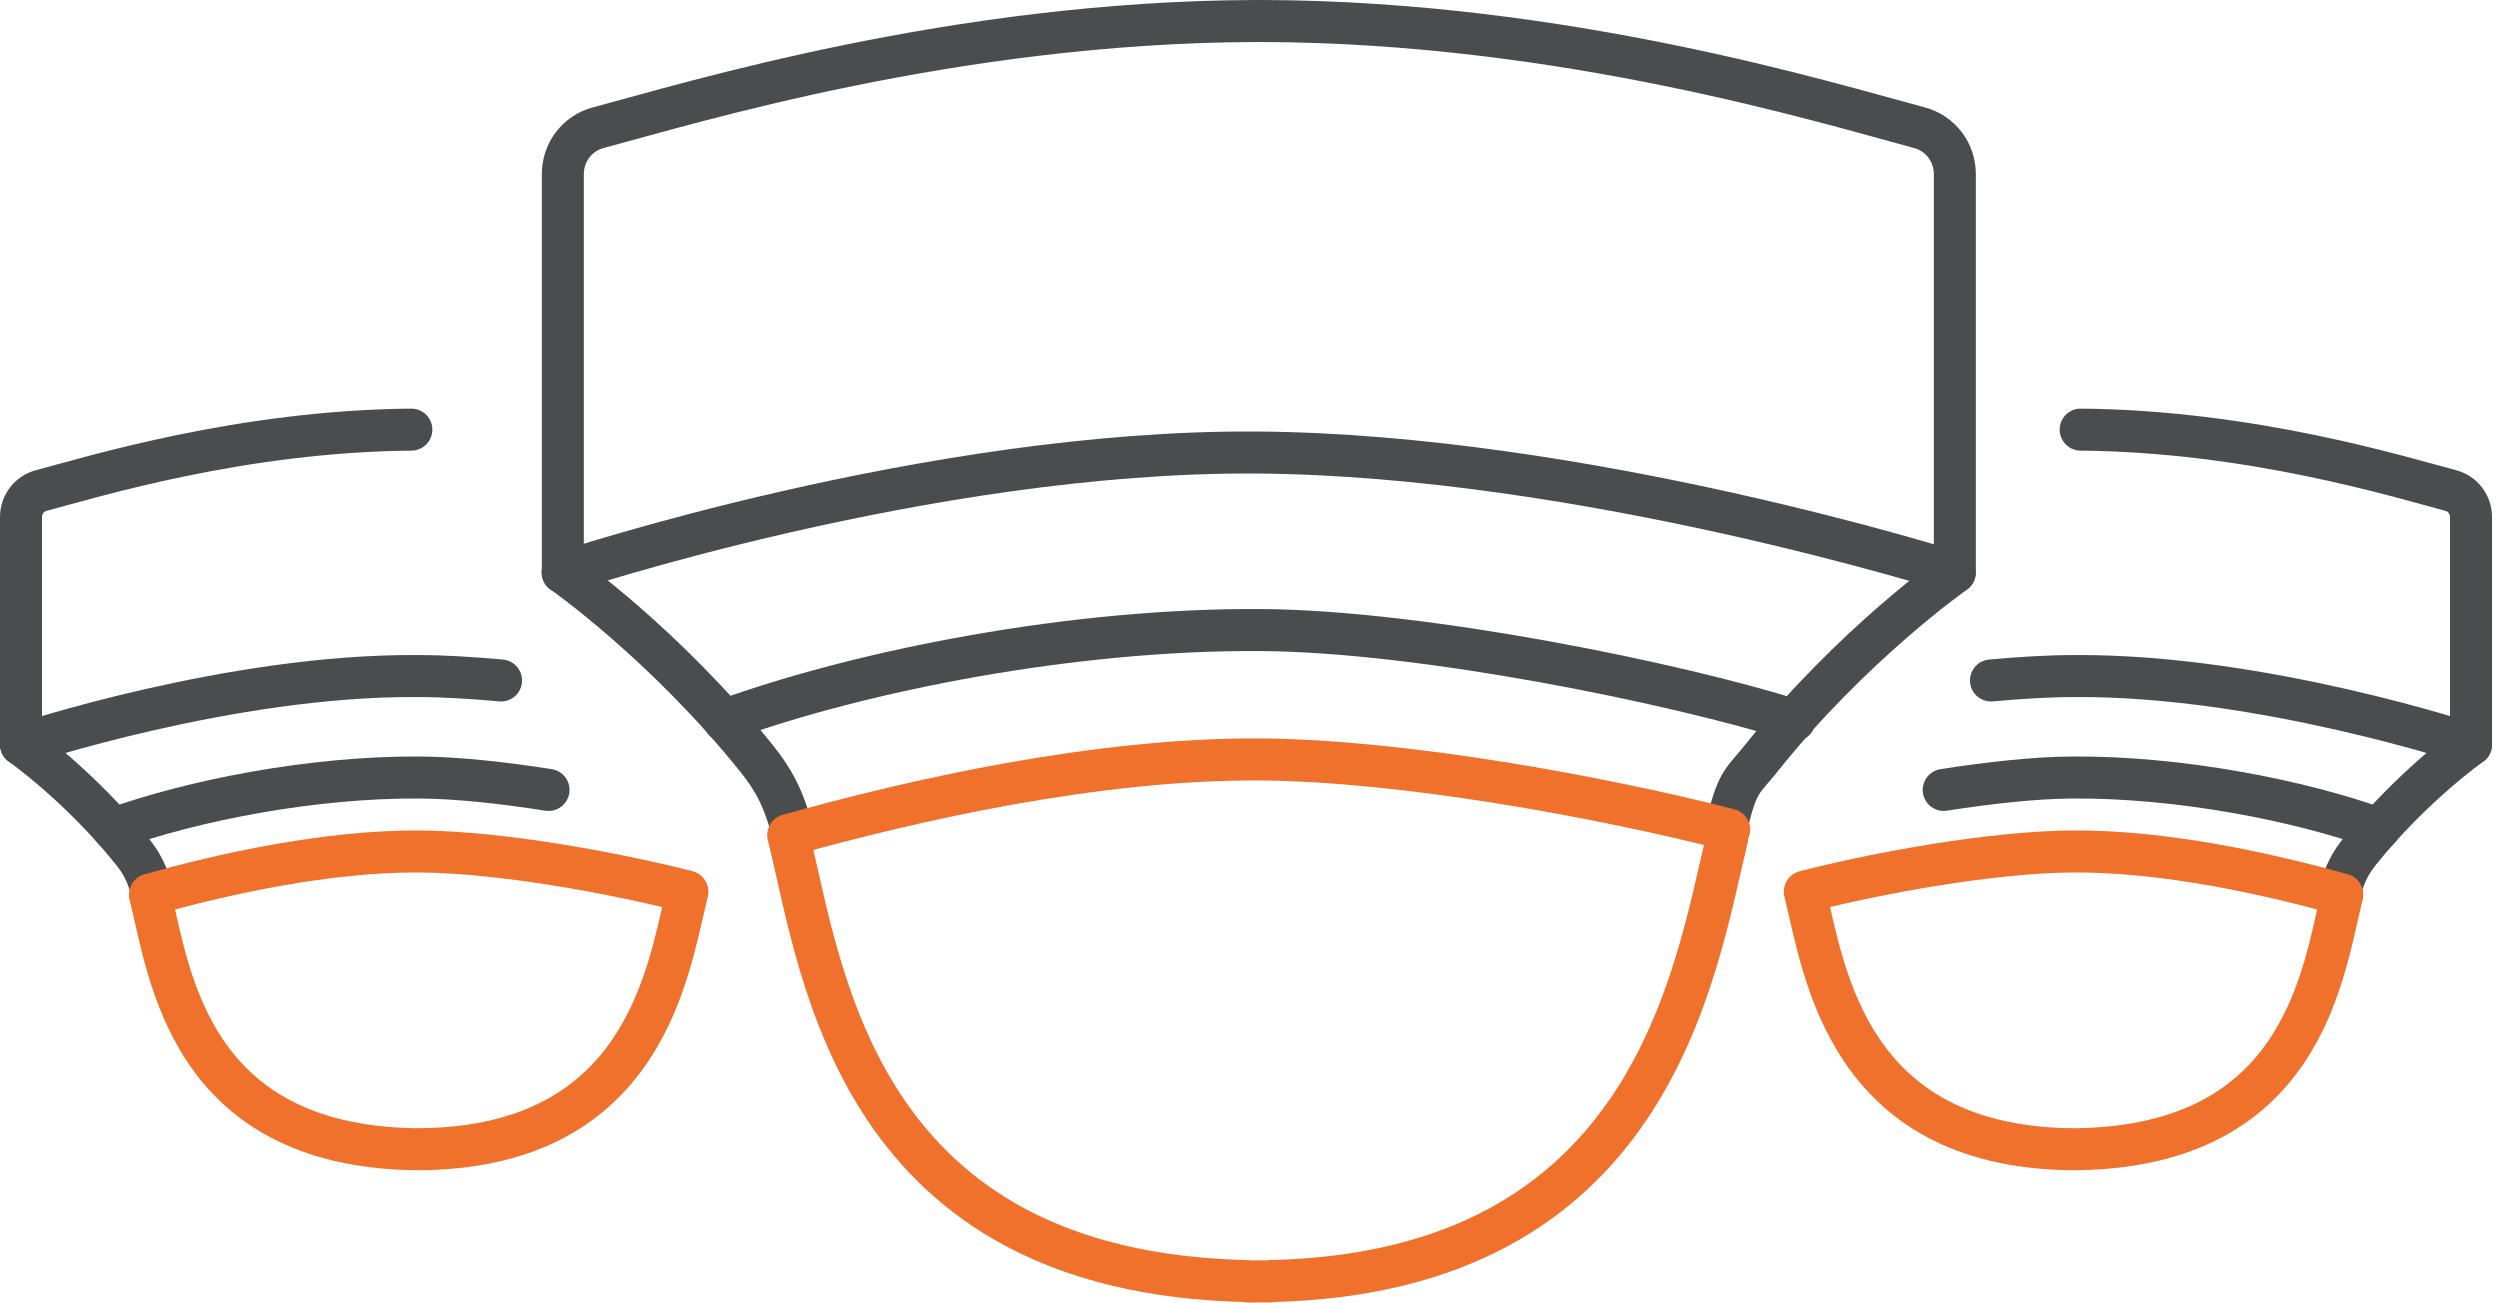 <?xml version="1.0" encoding="UTF-8"?> <svg xmlns="http://www.w3.org/2000/svg" width="119" height="62" viewBox="0 0 119 62" fill="none"><g clip-path="url(#clip0_6676_71)"><path d="M7.16 42.66C8.07 46.39 9.01 54.48 19.64 54.7C19.74 54.71 19.83 54.7 19.93 54.7C20.03 54.7 20.12 54.7 20.22 54.7C30.61 54.48 31.77 46.39 32.67 42.65" stroke="#EF712C" stroke-width="2" stroke-linecap="round" stroke-linejoin="round"></path><path d="M19.58 20.45C11.49 20.52 4.45 22.69 1.96 23.35C1.39 23.5 1 24.02 1 24.61V35.44C1 35.44 3.78 37.39 6.29 40.52C6.69 41.02 7.02 41.55 7.25 42.52" stroke="#4B4C4E" stroke-width="2" stroke-linecap="round" stroke-linejoin="round"></path><path d="M1 35.44C1 35.44 10.95 32.12 19.85 32.18C21.17 32.18 22.51 32.27 23.85 32.39" stroke="#4B4C4E" stroke-width="2" stroke-linecap="round" stroke-linejoin="round"></path><path d="M5.39 39.46C9.16 38.1 14.89 36.97 20 37.01C21.76 37.02 23.93 37.26 26.11 37.6" stroke="#4B4C4E" stroke-width="2" stroke-linecap="round" stroke-linejoin="round"></path><path d="M7.14 42.58C10.53 41.63 15.51 40.5 19.99 40.53C23.84 40.56 29.19 41.54 32.72 42.44" stroke="#EF712C" stroke-width="2" stroke-linecap="round" stroke-linejoin="round"></path><path d="M111.47 42.66C110.56 46.39 109.62 54.48 98.99 54.7C98.89 54.71 98.8 54.7 98.7 54.7C98.6 54.7 98.51 54.7 98.41 54.7C88.02 54.48 86.86 46.39 85.96 42.65" stroke="#EF712C" stroke-width="2" stroke-linecap="round" stroke-linejoin="round"></path><path d="M99.04 20.45C107.13 20.52 114.17 22.69 116.66 23.35C117.23 23.5 117.62 24.02 117.62 24.61V35.44C117.62 35.44 114.84 37.39 112.33 40.52C111.93 41.02 111.6 41.55 111.37 42.52" stroke="#4B4C4E" stroke-width="2" stroke-linecap="round" stroke-linejoin="round"></path><path d="M117.62 35.44C117.62 35.44 107.67 32.12 98.77 32.18C97.45 32.18 96.11 32.27 94.77 32.39" stroke="#4B4C4E" stroke-width="2" stroke-linecap="round" stroke-linejoin="round"></path><path d="M113.24 39.46C109.47 38.1 103.74 36.97 98.63 37.01C96.87 37.02 94.7 37.26 92.52 37.6" stroke="#4B4C4E" stroke-width="2" stroke-linecap="round" stroke-linejoin="round"></path><path d="M111.49 42.58C108.1 41.63 103.12 40.5 98.64 40.53C94.79 40.56 89.44 41.54 85.91 42.44" stroke="#EF712C" stroke-width="2" stroke-linecap="round" stroke-linejoin="round"></path><path d="M37.56 39.9C39.15 46.43 40.81 60.6 59.41 60.98V61C59.58 61 59.74 61 59.91 60.99C60.08 60.99 60.24 61 60.41 61V60.98C78.6 60.61 80.64 46.45 82.21 39.9" stroke="#EF712C" stroke-width="2" stroke-linecap="round" stroke-linejoin="round"></path><path d="M82.26 39.04C82.71 37.15 83.03 37.11 83.79 36.15C88.17 30.66 93.05 27.25 93.05 27.25V8.29C93.05 7.25 92.37 6.35 91.37 6.08C86.97 4.91 74.44 1.04 60.09 1C60.03 1 59.98 1 59.92 1C59.86 1 59.81 1 59.75 1C45.4 1.05 32.88 4.91 28.47 6.08C27.47 6.35 26.79 7.25 26.79 8.29V27.25C26.79 27.25 31.66 30.66 36.05 36.15C36.75 37.03 37.32 37.96 37.73 39.65" stroke="#4B4C4E" stroke-width="2" stroke-linecap="round" stroke-linejoin="round"></path><path d="M26.78 27.25C26.78 27.25 44.2 21.44 59.79 21.54C75.38 21.64 93.04 27.25 93.04 27.25" stroke="#4B4C4E" stroke-width="2" stroke-linecap="round" stroke-linejoin="round"></path><path d="M34.46 34.29C41.06 31.9 51.09 29.93 60.03 29.99C67.7 30.04 79.76 32.51 85.41 34.29" stroke="#4B4C4E" stroke-width="2" stroke-linecap="round" stroke-linejoin="round"></path><path d="M37.52 39.75C43.46 38.09 52.18 36.1 60.01 36.15C66.75 36.2 76.12 37.91 82.31 39.49" stroke="#EF712C" stroke-width="2" stroke-linecap="round" stroke-linejoin="round"></path></g><defs><clipPath id="clip0_6676_71"><rect width="118.62" height="62" fill="white"></rect></clipPath></defs></svg> 